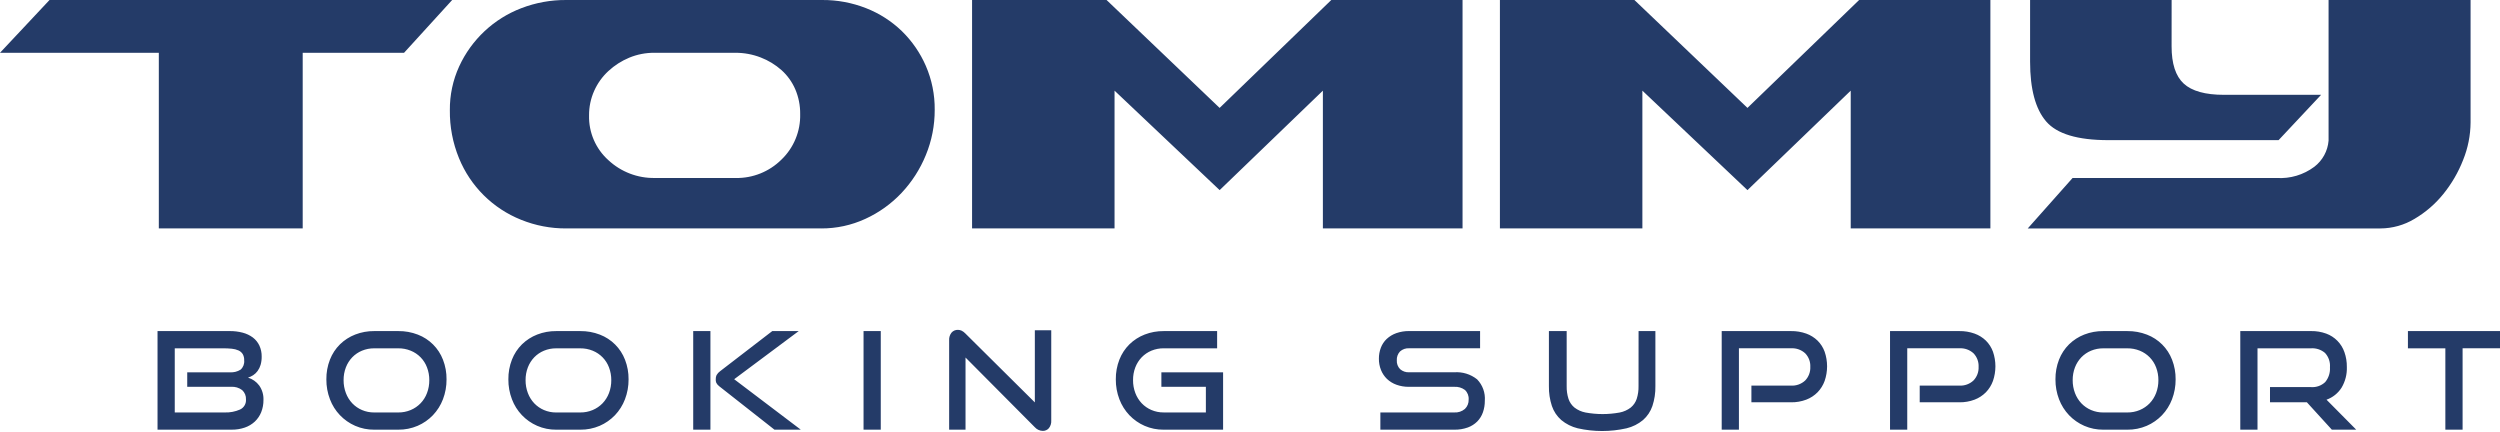 <?xml version="1.0" encoding="UTF-8" standalone="no"?><!DOCTYPE svg PUBLIC "-//W3C//DTD SVG 1.1//EN" "http://www.w3.org/Graphics/SVG/1.1/DTD/svg11.dtd"><svg width="100%" height="100%" viewBox="0 0 1425 246" version="1.1" xmlns="http://www.w3.org/2000/svg" xmlns:xlink="http://www.w3.org/1999/xlink" xml:space="preserve" xmlns:serif="http://www.serif.com/" style="fill-rule:evenodd;clip-rule:evenodd;stroke-linejoin:round;stroke-miterlimit:2;"><g><clipPath id="_clip1"><rect x="0" y="0" width="1425" height="245.688"/></clipPath><g clip-path="url(#_clip1)"><path d="M89.792,244.917l-0,-56.204l41.125,-0c2.516,-0.03 5.024,0.28 7.458,0.92c2.076,0.544 4.03,1.475 5.758,2.746c1.588,1.207 2.86,2.779 3.709,4.583c0.906,1.973 1.354,4.126 1.312,6.296c0.029,1.594 -0.179,3.184 -0.617,4.717c-0.365,1.246 -0.94,2.421 -1.7,3.475c-0.682,0.944 -1.529,1.757 -2.5,2.4c-0.92,0.604 -1.921,1.072 -2.975,1.392c2.552,0.772 4.789,2.344 6.38,4.483c1.691,2.389 2.546,5.271 2.433,8.196c0.034,2.392 -0.399,4.769 -1.275,6.996c-0.812,2.03 -2.051,3.862 -3.633,5.371c-1.649,1.532 -3.603,2.7 -5.734,3.425c-2.399,0.821 -4.922,1.226 -7.458,1.195l-42.283,0.009Zm16.929,-24.425l-0,-8.275l24.271,-0c2.173,0.162 4.342,-0.381 6.183,-1.546c1.464,-1.334 2.211,-3.288 2.008,-5.258c0.065,-1.253 -0.224,-2.5 -0.833,-3.596c-0.59,-0.918 -1.436,-1.642 -2.433,-2.084c-1.202,-0.525 -2.481,-0.851 -3.788,-0.966c-1.631,-0.161 -3.269,-0.238 -4.908,-0.229l-27.613,-0l0,36.562l28.446,0c3.005,0.108 5.996,-0.462 8.75,-1.667c2.216,-1.009 3.577,-3.304 3.4,-5.733c0.119,-2.015 -0.678,-3.979 -2.167,-5.342c-1.814,-1.373 -4.067,-2.043 -6.337,-1.883l-24.979,0.017Zm106.596,24.425c-3.734,0.037 -7.434,-0.713 -10.859,-2.2c-6.636,-2.885 -11.827,-8.341 -14.379,-15.113c-1.389,-3.625 -2.084,-7.48 -2.05,-11.362c-0.048,-3.858 0.648,-7.689 2.05,-11.284c1.275,-3.269 3.225,-6.233 5.721,-8.7c2.483,-2.418 5.428,-4.312 8.658,-5.566c3.462,-1.341 7.147,-2.011 10.859,-1.975l13.687,-0c3.816,-0.046 7.607,0.637 11.167,2.012c6.597,2.525 11.817,7.744 14.341,14.342c1.376,3.56 2.059,7.35 2.013,11.167c0.033,3.881 -0.661,7.735 -2.046,11.362c-1.288,3.376 -3.234,6.462 -5.725,9.079c-2.469,2.569 -5.425,4.62 -8.696,6.034c-3.489,1.494 -7.253,2.244 -11.05,2.2l-13.691,0.004Zm13.687,-9.813c2.44,0.029 4.86,-0.445 7.108,-1.391c4.297,-1.793 7.66,-5.296 9.275,-9.663c0.89,-2.346 1.335,-4.837 1.313,-7.346c0.025,-2.495 -0.421,-4.973 -1.313,-7.304c-1.622,-4.327 -4.99,-7.779 -9.275,-9.508c-2.255,-0.919 -4.672,-1.378 -7.108,-1.35l-13.687,-0c-2.399,-0.026 -4.779,0.433 -6.996,1.35c-2.077,0.861 -3.957,2.137 -5.525,3.75c-1.577,1.648 -2.812,3.592 -3.634,5.721c-0.9,2.342 -1.347,4.835 -1.316,7.345c-0.022,2.51 0.424,5.001 1.316,7.346c0.814,2.166 2.049,4.148 3.634,5.834c1.563,1.636 3.443,2.938 5.525,3.825c2.21,0.944 4.592,1.418 6.996,1.391l13.687,0Zm90.054,9.813c-3.735,0.037 -7.436,-0.713 -10.862,-2.2c-6.637,-2.885 -11.828,-8.341 -14.379,-15.113c-1.388,-3.626 -2.082,-7.48 -2.046,-11.362c-0.05,-3.858 0.645,-7.689 2.046,-11.284c1.277,-3.268 3.226,-6.232 5.72,-8.7c2.484,-2.417 5.429,-4.31 8.659,-5.566c3.463,-1.34 7.149,-2.008 10.862,-1.971l13.7,-0c3.818,-0.045 7.609,0.638 11.171,2.012c6.598,2.525 11.817,7.744 14.342,14.342c1.375,3.56 2.058,7.35 2.012,11.167c0.032,3.882 -0.665,7.736 -2.054,11.362c-1.284,3.376 -3.227,6.462 -5.717,9.079c-2.469,2.568 -5.426,4.619 -8.695,6.034c-3.493,1.495 -7.26,2.245 -11.059,2.2l-13.7,-0Zm13.679,-9.813c2.439,0.03 4.857,-0.442 7.105,-1.387c2.106,-0.885 4.012,-2.186 5.604,-3.825c1.605,-1.678 2.855,-3.662 3.675,-5.834c0.887,-2.346 1.33,-4.837 1.308,-7.345c0.025,-2.496 -0.419,-4.973 -1.308,-7.305c-1.626,-4.326 -4.994,-7.778 -9.279,-9.508c-2.257,-0.92 -4.676,-1.379 -7.113,-1.35l-13.679,0c-2.399,-0.026 -4.779,0.433 -6.996,1.35c-2.078,0.862 -3.959,2.138 -5.529,3.75c-1.576,1.649 -2.811,3.593 -3.633,5.721c-0.898,2.343 -1.344,4.836 -1.313,7.346c-0.022,2.508 0.423,5 1.313,7.346c0.814,2.165 2.049,4.147 3.633,5.833c1.565,1.636 3.446,2.938 5.529,3.825c2.21,0.944 4.593,1.418 6.996,1.392l13.687,-0.009Zm64.392,-46.391l9.813,-0l-0,56.204l-9.813,-0l0,-56.204Zm46.321,56.204l-31.463,-24.734c-0.709,-0.52 -1.291,-1.195 -1.7,-1.975c-0.27,-0.673 -0.376,-1.402 -0.308,-2.125c-0.02,-0.785 0.138,-1.564 0.463,-2.279c0.505,-0.87 1.189,-1.623 2.008,-2.208l29.75,-22.883l15.075,-0l-36.796,27.441l37.954,28.75l-14.983,0.013Zm50.771,-56.196l9.816,-0l0,56.196l-9.816,-0l-0,-56.196Zm58.129,15.075l-0,41.121l-9.338,-0l0,-51.021c-0.085,-1.545 0.395,-3.07 1.35,-4.288c0.916,-1.062 2.27,-1.648 3.671,-1.587c0.72,-0.001 1.432,0.157 2.084,0.462c0.779,0.39 1.484,0.913 2.083,1.546l39.658,39.346l0,-41.125l9.354,0l0,51.488c0.097,1.559 -0.383,3.101 -1.35,4.329c-0.878,1.021 -2.174,1.592 -3.52,1.55c-1.716,-0.054 -3.337,-0.807 -4.484,-2.084l-39.508,-39.737Zm112.9,41.121c-3.725,0.035 -7.417,-0.715 -10.833,-2.2c-3.252,-1.42 -6.19,-3.469 -8.646,-6.029c-2.488,-2.619 -4.43,-5.707 -5.713,-9.084c-1.386,-3.626 -2.08,-7.48 -2.046,-11.362c-0.048,-3.858 0.648,-7.689 2.05,-11.284c1.275,-3.267 3.223,-6.23 5.717,-8.696c2.483,-2.42 5.43,-4.313 8.663,-5.566c3.461,-1.339 7.146,-2.008 10.858,-1.971l30.458,-0l0,9.812l-30.458,0c-2.398,-0.024 -4.776,0.435 -6.992,1.35c-2.079,0.863 -3.961,2.139 -5.533,3.75c-1.576,1.65 -2.811,3.594 -3.633,5.721c-0.897,2.344 -1.341,4.837 -1.309,7.346c-0.023,2.507 0.42,4.997 1.309,7.342c0.815,2.164 2.05,4.147 3.633,5.833c1.567,1.636 3.449,2.938 5.533,3.825c2.209,0.943 4.59,1.417 6.992,1.392l24.042,-0l-0,-14.609l-25.359,0l0,-8.27l35.175,-0l0,32.695l-33.908,0.005Zm123.558,-0l0,-9.817l42.125,0c2.208,0.144 4.387,-0.578 6.071,-2.012c1.437,-1.393 2.211,-3.335 2.125,-5.334c0.167,-2.056 -0.617,-4.08 -2.125,-5.487c-1.75,-1.29 -3.901,-1.92 -6.071,-1.78l-25.833,0c-2.434,0.032 -4.855,-0.373 -7.146,-1.195c-2.017,-0.724 -3.861,-1.86 -5.416,-3.334c-1.465,-1.431 -2.614,-3.153 -3.375,-5.054c-0.813,-2.041 -1.219,-4.22 -1.196,-6.416c-0.02,-2.152 0.36,-4.288 1.121,-6.3c0.719,-1.897 1.859,-3.607 3.333,-5c1.575,-1.456 3.431,-2.575 5.454,-3.288c2.382,-0.833 4.893,-1.238 7.417,-1.196l40.354,0l-0,9.813l-40.354,-0c-1.937,-0.136 -3.849,0.522 -5.292,1.82c-1.274,1.367 -1.932,3.198 -1.821,5.063c-0.114,1.868 0.574,3.699 1.892,5.029c1.414,1.237 3.257,1.875 5.133,1.775l25.704,0c4.696,-0.347 9.353,1.09 13.038,4.021c3.153,3.247 4.758,7.701 4.4,12.213c0.022,2.235 -0.341,4.458 -1.075,6.57c-0.679,1.954 -1.777,3.736 -3.217,5.221c-1.531,1.53 -3.38,2.704 -5.416,3.438c-2.465,0.876 -5.068,1.3 -7.684,1.25l-42.146,-0Zm147.18,-56.2l9.583,-0l-0,31.379c0.074,3.844 -0.502,7.673 -1.704,11.325c-1.045,3.088 -2.884,5.848 -5.334,8c-2.73,2.27 -5.947,3.883 -9.4,4.712c-9.161,2.064 -18.668,2.064 -27.829,0c-3.448,-0.834 -6.66,-2.448 -9.387,-4.716c-2.452,-2.151 -4.293,-4.911 -5.338,-8c-1.2,-3.653 -1.775,-7.482 -1.7,-11.325l0,-31.375l10.125,-0l0,31.379c-0.054,2.463 0.298,4.918 1.042,7.267c0.645,1.935 1.823,3.65 3.4,4.945c1.854,1.418 4.012,2.385 6.304,2.825c6.439,1.183 13.04,1.183 19.479,0c2.289,-0.44 4.445,-1.408 6.296,-2.825c1.576,-1.295 2.755,-3.01 3.4,-4.945c0.746,-2.349 1.098,-4.804 1.042,-7.267l0.021,-31.379Zm64.312,40.587l0,-9.508l22.579,-0c2.976,0.17 5.895,-0.884 8.075,-2.917c1.996,-2.08 3.051,-4.891 2.917,-7.771c0.138,-2.867 -0.918,-5.668 -2.917,-7.729c-2.188,-2.004 -5.1,-3.036 -8.062,-2.858l-29.709,-0l0,46.396l-9.816,-0l-0,-56.2l39.508,-0c2.959,-0.047 5.903,0.437 8.692,1.429c2.412,0.867 4.612,2.238 6.454,4.021c1.785,1.78 3.158,3.931 4.021,6.3c1.859,5.399 1.859,11.267 -0,16.666c-0.873,2.41 -2.243,4.609 -4.021,6.455c-1.824,1.851 -4.025,3.288 -6.454,4.212c-2.777,1.045 -5.726,1.557 -8.692,1.508l-22.575,-0.004Zm95.933,0l0,-9.508l22.58,-0c2.974,0.17 5.892,-0.885 8.07,-2.917c1.996,-2.08 3.051,-4.891 2.917,-7.771c0.144,-2.864 -0.905,-5.664 -2.896,-7.729c-2.188,-2.004 -5.1,-3.036 -8.062,-2.858l-29.709,-0l0,46.396l-9.816,-0l-0,-56.2l39.508,-0c2.959,-0.048 5.903,0.437 8.692,1.429c2.413,0.868 4.614,2.238 6.458,4.021c1.783,1.781 3.154,3.932 4.017,6.3c1.859,5.399 1.859,11.267 -0,16.666c-0.872,2.409 -2.241,4.608 -4.017,6.455c-1.825,1.851 -4.028,3.288 -6.458,4.212c-2.777,1.045 -5.726,1.557 -8.692,1.508l-22.592,-0.004Zm104.663,15.613c-3.735,0.037 -7.437,-0.712 -10.863,-2.2c-3.256,-1.422 -6.2,-3.472 -8.662,-6.034c-2.487,-2.618 -4.431,-5.704 -5.717,-9.079c-1.386,-3.626 -2.08,-7.48 -2.046,-11.362c-0.048,-3.858 0.646,-7.689 2.046,-11.284c1.278,-3.266 3.226,-6.23 5.717,-8.7c2.485,-2.416 5.431,-4.31 8.662,-5.566c3.463,-1.34 7.15,-2.009 10.863,-1.971l13.679,-0c3.818,-0.045 7.609,0.638 11.171,2.012c6.597,2.525 11.817,7.744 14.342,14.342c1.375,3.56 2.058,7.35 2.012,11.167c0.031,3.882 -0.666,7.736 -2.054,11.362c-1.284,3.376 -3.228,6.462 -5.717,9.079c-2.47,2.568 -5.426,4.619 -8.696,6.034c-3.492,1.495 -7.259,2.245 -11.058,2.2l-13.679,-0Zm13.679,-9.813c2.441,0.03 4.862,-0.444 7.113,-1.391c2.106,-0.885 4.012,-2.186 5.604,-3.825c1.605,-1.678 2.855,-3.662 3.675,-5.834c0.888,-2.346 1.333,-4.837 1.312,-7.346c0.023,-2.495 -0.422,-4.973 -1.312,-7.304c-1.626,-4.326 -4.994,-7.778 -9.279,-9.508c-2.258,-0.92 -4.676,-1.379 -7.113,-1.35l-13.679,-0c-2.399,-0.026 -4.779,0.434 -6.996,1.35c-2.078,0.862 -3.959,2.138 -5.529,3.75c-1.575,1.65 -2.81,3.594 -3.633,5.721c-0.897,2.344 -1.343,4.836 -1.313,7.346c-0.021,2.508 0.424,4.999 1.313,7.345c0.815,2.165 2.05,4.147 3.633,5.834c1.565,1.636 3.446,2.937 5.529,3.825c2.21,0.944 4.593,1.418 6.996,1.391l13.679,-0.004Zm116.575,9.813l-14.225,-15.613l-21.029,0l-0,-8.658l23.425,-0c2.96,0.221 5.881,-0.818 8.037,-2.858c1.958,-2.354 2.93,-5.377 2.709,-8.43c0.253,-3.004 -0.772,-5.98 -2.821,-8.191c-2.199,-1.867 -5.038,-2.81 -7.917,-2.629l-30.554,-0l-0,46.379l-9.817,-0l0,-56.204l40.354,-0c2.923,-0.047 5.829,0.436 8.58,1.425c4.882,1.769 8.713,5.652 10.416,10.558c0.963,2.729 1.434,5.607 1.392,8.5c0.146,4.136 -0.9,8.228 -3.013,11.787c-2.016,3.173 -5.037,5.583 -8.579,6.842l16.929,17.083l-13.887,0.009Zm64.7,-0.004l-0,-46.38l-21.338,0l0,-9.82l52.5,-0l0,9.812l-21.337,0l0,46.387l-9.825,0.001Zm-1163.54,-214.826l-57.775,0l0,100.113l-82.012,0l-0,-100.113l-90.525,0l28.225,-30.087l229.512,-0l-27.425,30.087Zm237.767,100.117l-145.354,0c-8.804,0.048 -17.533,-1.625 -25.696,-4.925c-16.084,-6.415 -28.88,-19.114 -35.417,-35.15c-3.54,-8.657 -5.307,-17.938 -5.195,-27.292c-0.09,-8.633 1.73,-17.181 5.329,-25.029c7.019,-15.247 19.739,-27.153 35.416,-33.15c8.156,-3.135 16.826,-4.715 25.563,-4.658l145.908,-0c8.564,-0.056 17.06,1.525 25.029,4.658c7.583,2.964 14.505,7.398 20.367,13.046c5.808,5.662 10.46,12.4 13.696,19.838c3.424,7.895 5.148,16.423 5.058,25.029c0.038,8.86 -1.681,17.641 -5.058,25.833c-3.253,7.978 -7.946,15.289 -13.846,21.567c-5.857,6.214 -12.865,11.233 -20.633,14.779c-7.888,3.637 -16.477,5.5 -25.163,5.458m-94.787,-28.75l46.062,0c9.693,0.169 19.056,-3.576 25.959,-10.383c7.125,-6.773 11.048,-16.264 10.783,-26.092c0.06,-4.847 -0.894,-9.655 -2.8,-14.112c-1.798,-4.164 -4.478,-7.889 -7.854,-10.917c-3.486,-3.09 -7.499,-5.53 -11.846,-7.204c-4.627,-1.792 -9.551,-2.695 -14.513,-2.663l-46.062,0c-4.932,-0.042 -9.823,0.909 -14.379,2.796c-4.363,1.816 -8.373,4.384 -11.846,7.588c-3.45,3.179 -6.213,7.031 -8.121,11.316c-1.959,4.397 -2.953,9.162 -2.917,13.975c-0.247,9.725 3.798,19.081 11.05,25.563c7.183,6.677 16.687,10.308 26.492,10.121m180.775,28.754l0,-130.2l76.667,-0l64.437,61.508l63.65,-61.508l74.817,-0l-0,130.2l-79.608,0l-0,-78.533l-58.846,56.7l-59.909,-56.7l0,78.533l-81.208,0Zm300.871,0l-0,-130.2l76.667,-0l64.437,61.504l63.65,-61.504l74.817,-0l-0,130.2l-79.613,0l0,-78.533l-58.854,56.7l-59.9,-56.7l0,78.533l-81.204,0Zm326.429,-28.754l116.354,-0c7.675,0.485 15.277,-1.781 21.434,-6.388c4.699,-3.59 7.654,-9.017 8.12,-14.912l0,-80.146l80.942,0l0,69.758c-0.05,7.35 -1.495,14.623 -4.258,21.434c-2.743,7.025 -6.559,13.582 -11.313,19.437c-4.566,5.65 -10.113,10.43 -16.375,14.113c-5.863,3.54 -12.576,5.428 -19.425,5.462l-201.041,0l25.562,-28.758Zm56.446,-101.446l-80.675,0l-0,35.146c-0,15.622 3.056,26.983 9.167,34.083c6.111,7.1 17.916,10.65 35.416,10.65l97.063,0l24.233,-25.833l-55.383,-0c-10.647,-0 -18.286,-2.131 -22.917,-6.392c-4.63,-4.261 -6.937,-11.361 -6.921,-21.3l0.017,-26.354Z" style="fill:#243b68;fill-rule:nonzero;"/></g></g></svg>